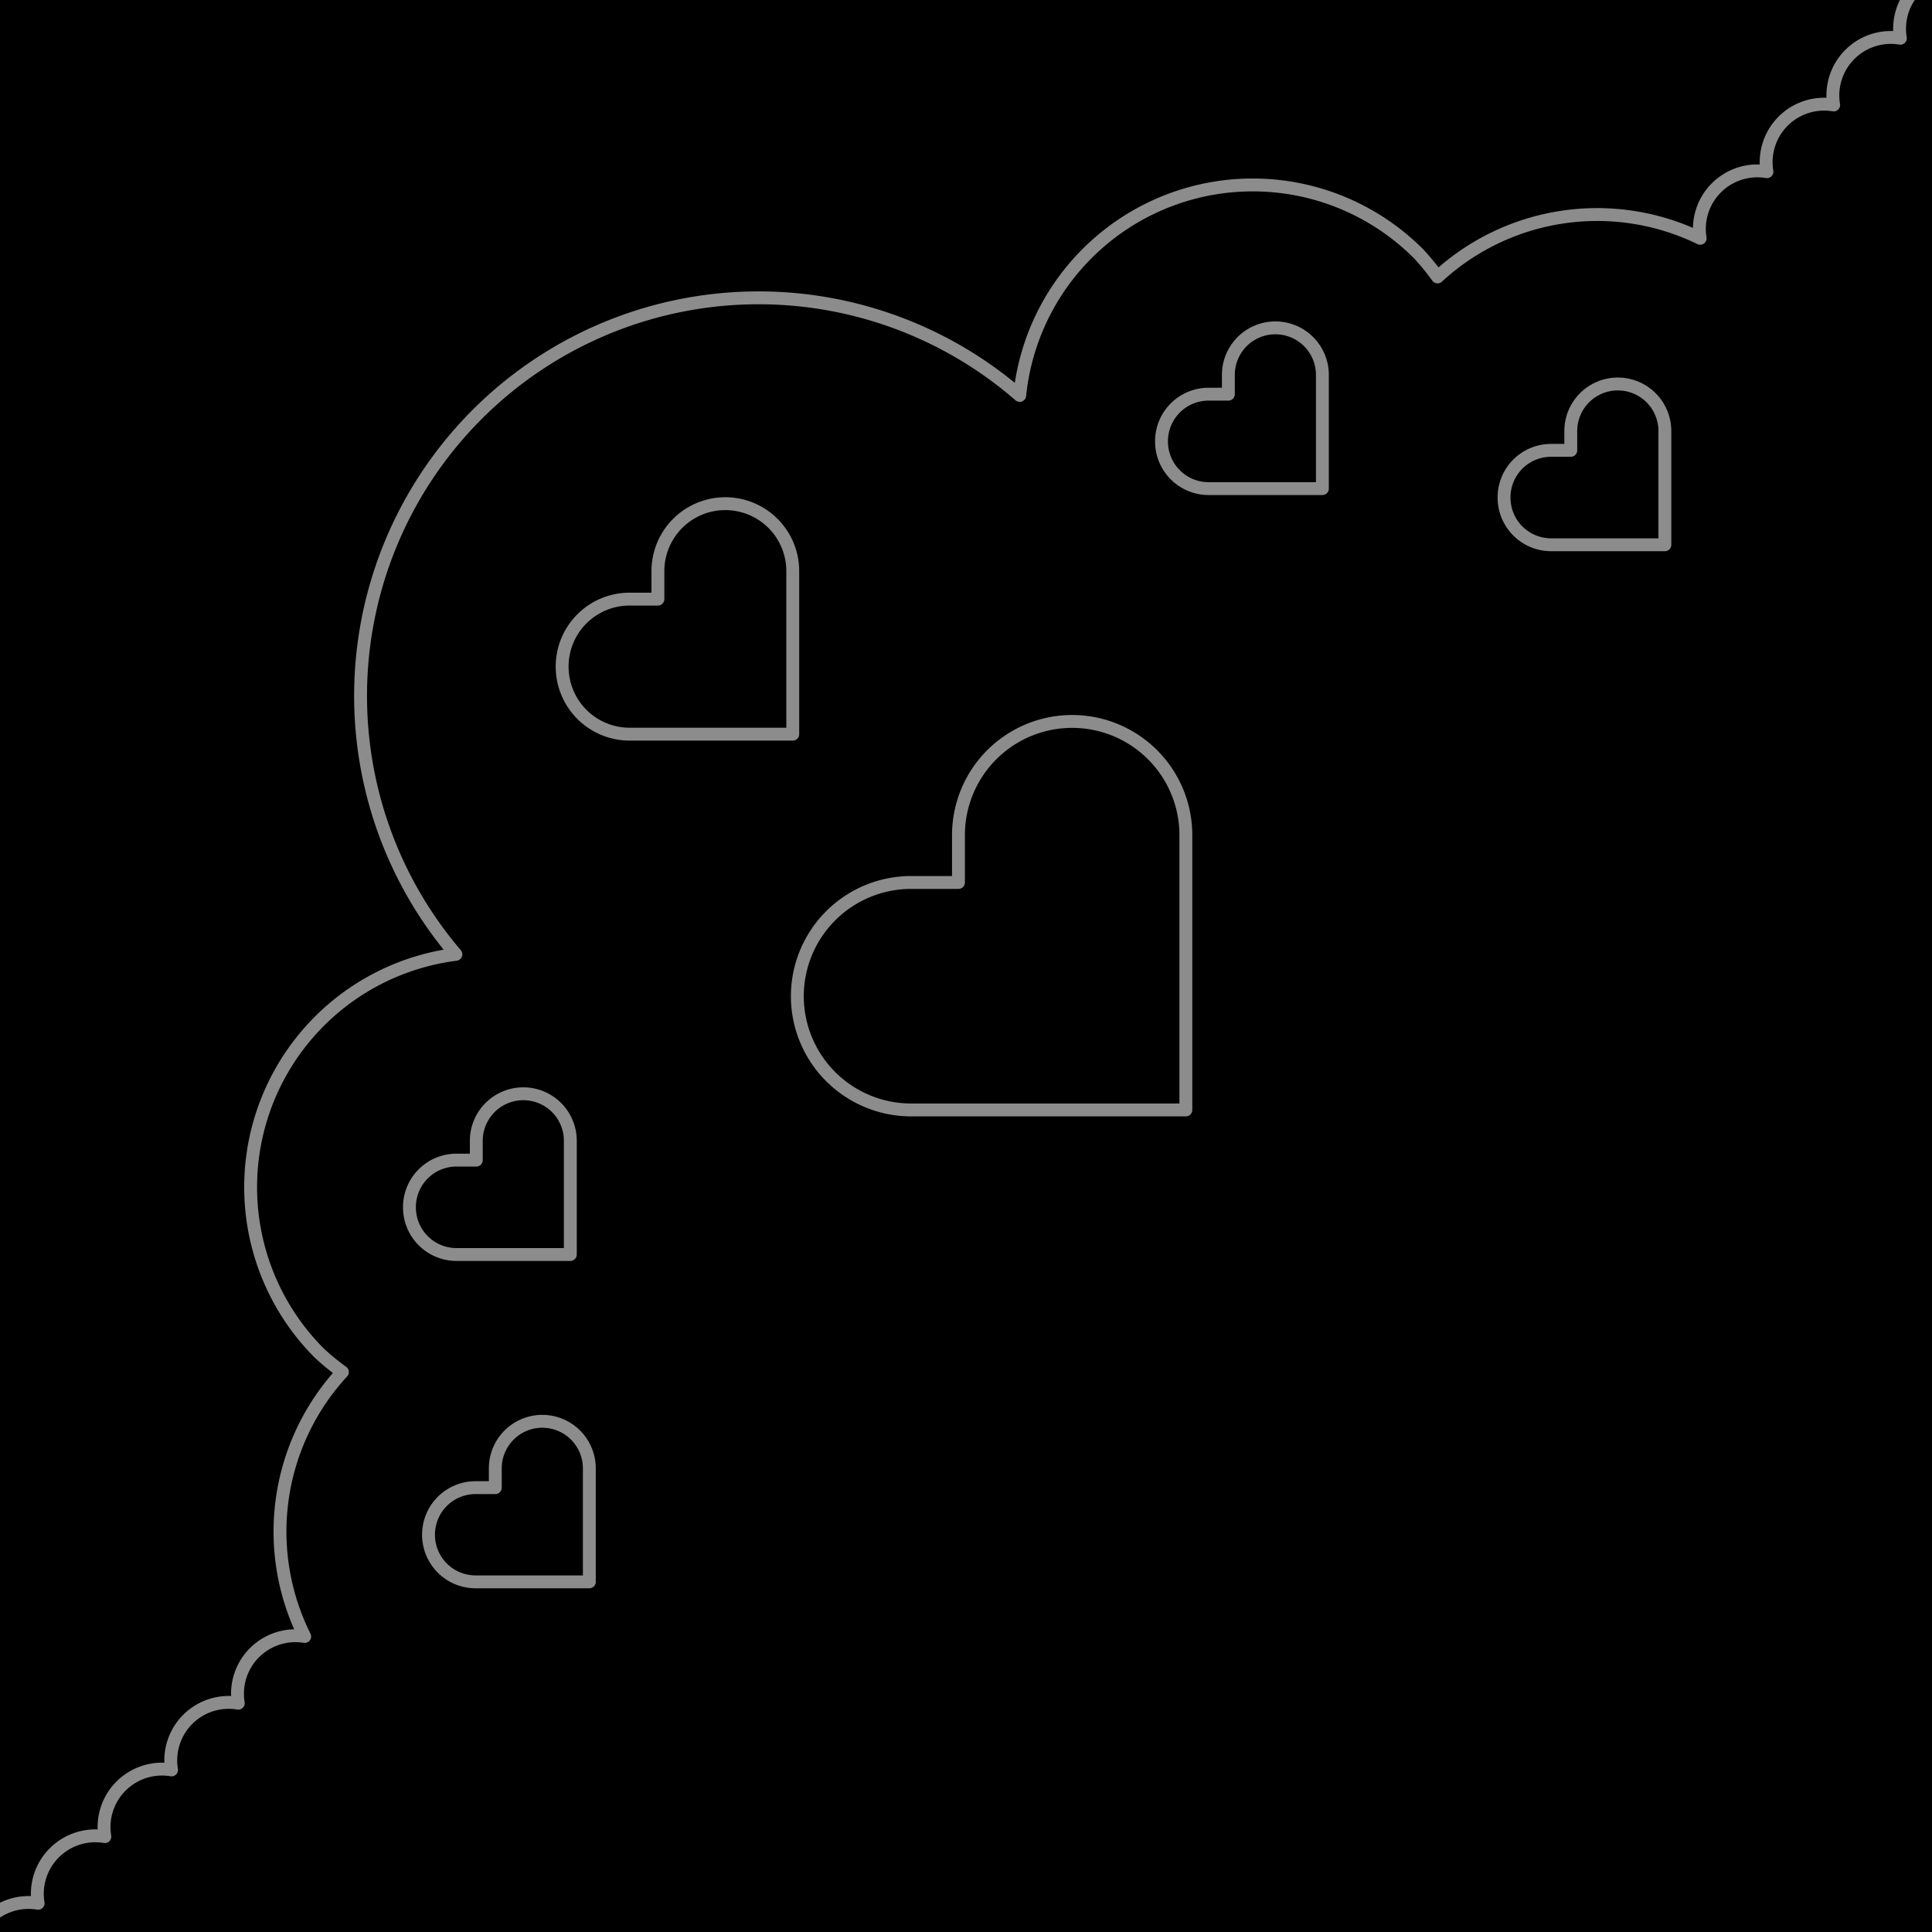 <svg id="レイヤー_1" data-name="レイヤー 1" xmlns="http://www.w3.org/2000/svg" width="300" height="300" viewBox="0 0 300 300"><defs><style>.cls-1{fill:none;stroke:#8c8c8c;stroke-linejoin:round;stroke-width:2px;}</style></defs><title>heart_sm</title><rect width="300" height="300"/><path class="cls-1" d="M123.81,154.7a17.67,17.67,0,0,0,17.65,17.65h42.68l0-42.67a17.65,17.65,0,0,0-35.31,0s0,4.29,0,7.35h-7.36A17.67,17.67,0,0,0,123.81,154.7Z"/><path class="cls-1" d="M87.29,103.54A10.48,10.48,0,0,0,97.75,114H123.1V88.68a10.47,10.47,0,0,0-20.94,0s0,2.54,0,4.35H97.78A10.47,10.47,0,0,0,87.29,103.54Z"/><path class="cls-1" d="M63.58,187.49a7.31,7.31,0,0,0,7.3,7.31H88.56V177.14a7.3,7.3,0,1,0-14.6,0s0,1.79,0,3H70.9A7.3,7.3,0,0,0,63.58,187.49Z"/><path class="cls-1" d="M180.36,68.55a7.31,7.31,0,0,0,7.31,7.32h17.67V58.21a7.3,7.3,0,1,0-14.6,0s0,1.79,0,3h-3.05A7.3,7.3,0,0,0,180.36,68.55Z"/><path class="cls-1" d="M233.55,77.28a7.31,7.31,0,0,0,7.3,7.31h17.67V66.93a7.3,7.3,0,0,0-14.61,0s0,1.79,0,3h-3A7.3,7.3,0,0,0,233.55,77.28Z"/><path class="cls-1" d="M66.54,238.31a7.31,7.31,0,0,0,7.31,7.32H91.51V228a7.3,7.3,0,1,0-14.6,0s0,1.79,0,3H73.86A7.3,7.3,0,0,0,66.54,238.31Z"/><path class="cls-1" d="M305.45-4.42A9,9,0,0,0,295.09,5.94,9,9,0,0,0,284.73,16.3a9,9,0,0,0-10.36,10.36A9,9,0,0,0,264,37a36.55,36.55,0,0,0-40.78,6,36.26,36.26,0,0,0-3-3.65,36.37,36.37,0,0,0-61.88,22.05,61.81,61.81,0,0,0-87.55,86.79,36.45,36.45,0,0,0-21.27,61.86,36.34,36.34,0,0,0,3.65,3,36.51,36.51,0,0,0-5.86,41.06A9,9,0,0,0,37,264.47a9,9,0,0,0-10.36,10.36,9,9,0,0,0-10.36,10.36A9,9,0,0,0,5.92,295.54,9,9,0,0,0-4.44,305.9"/></svg>